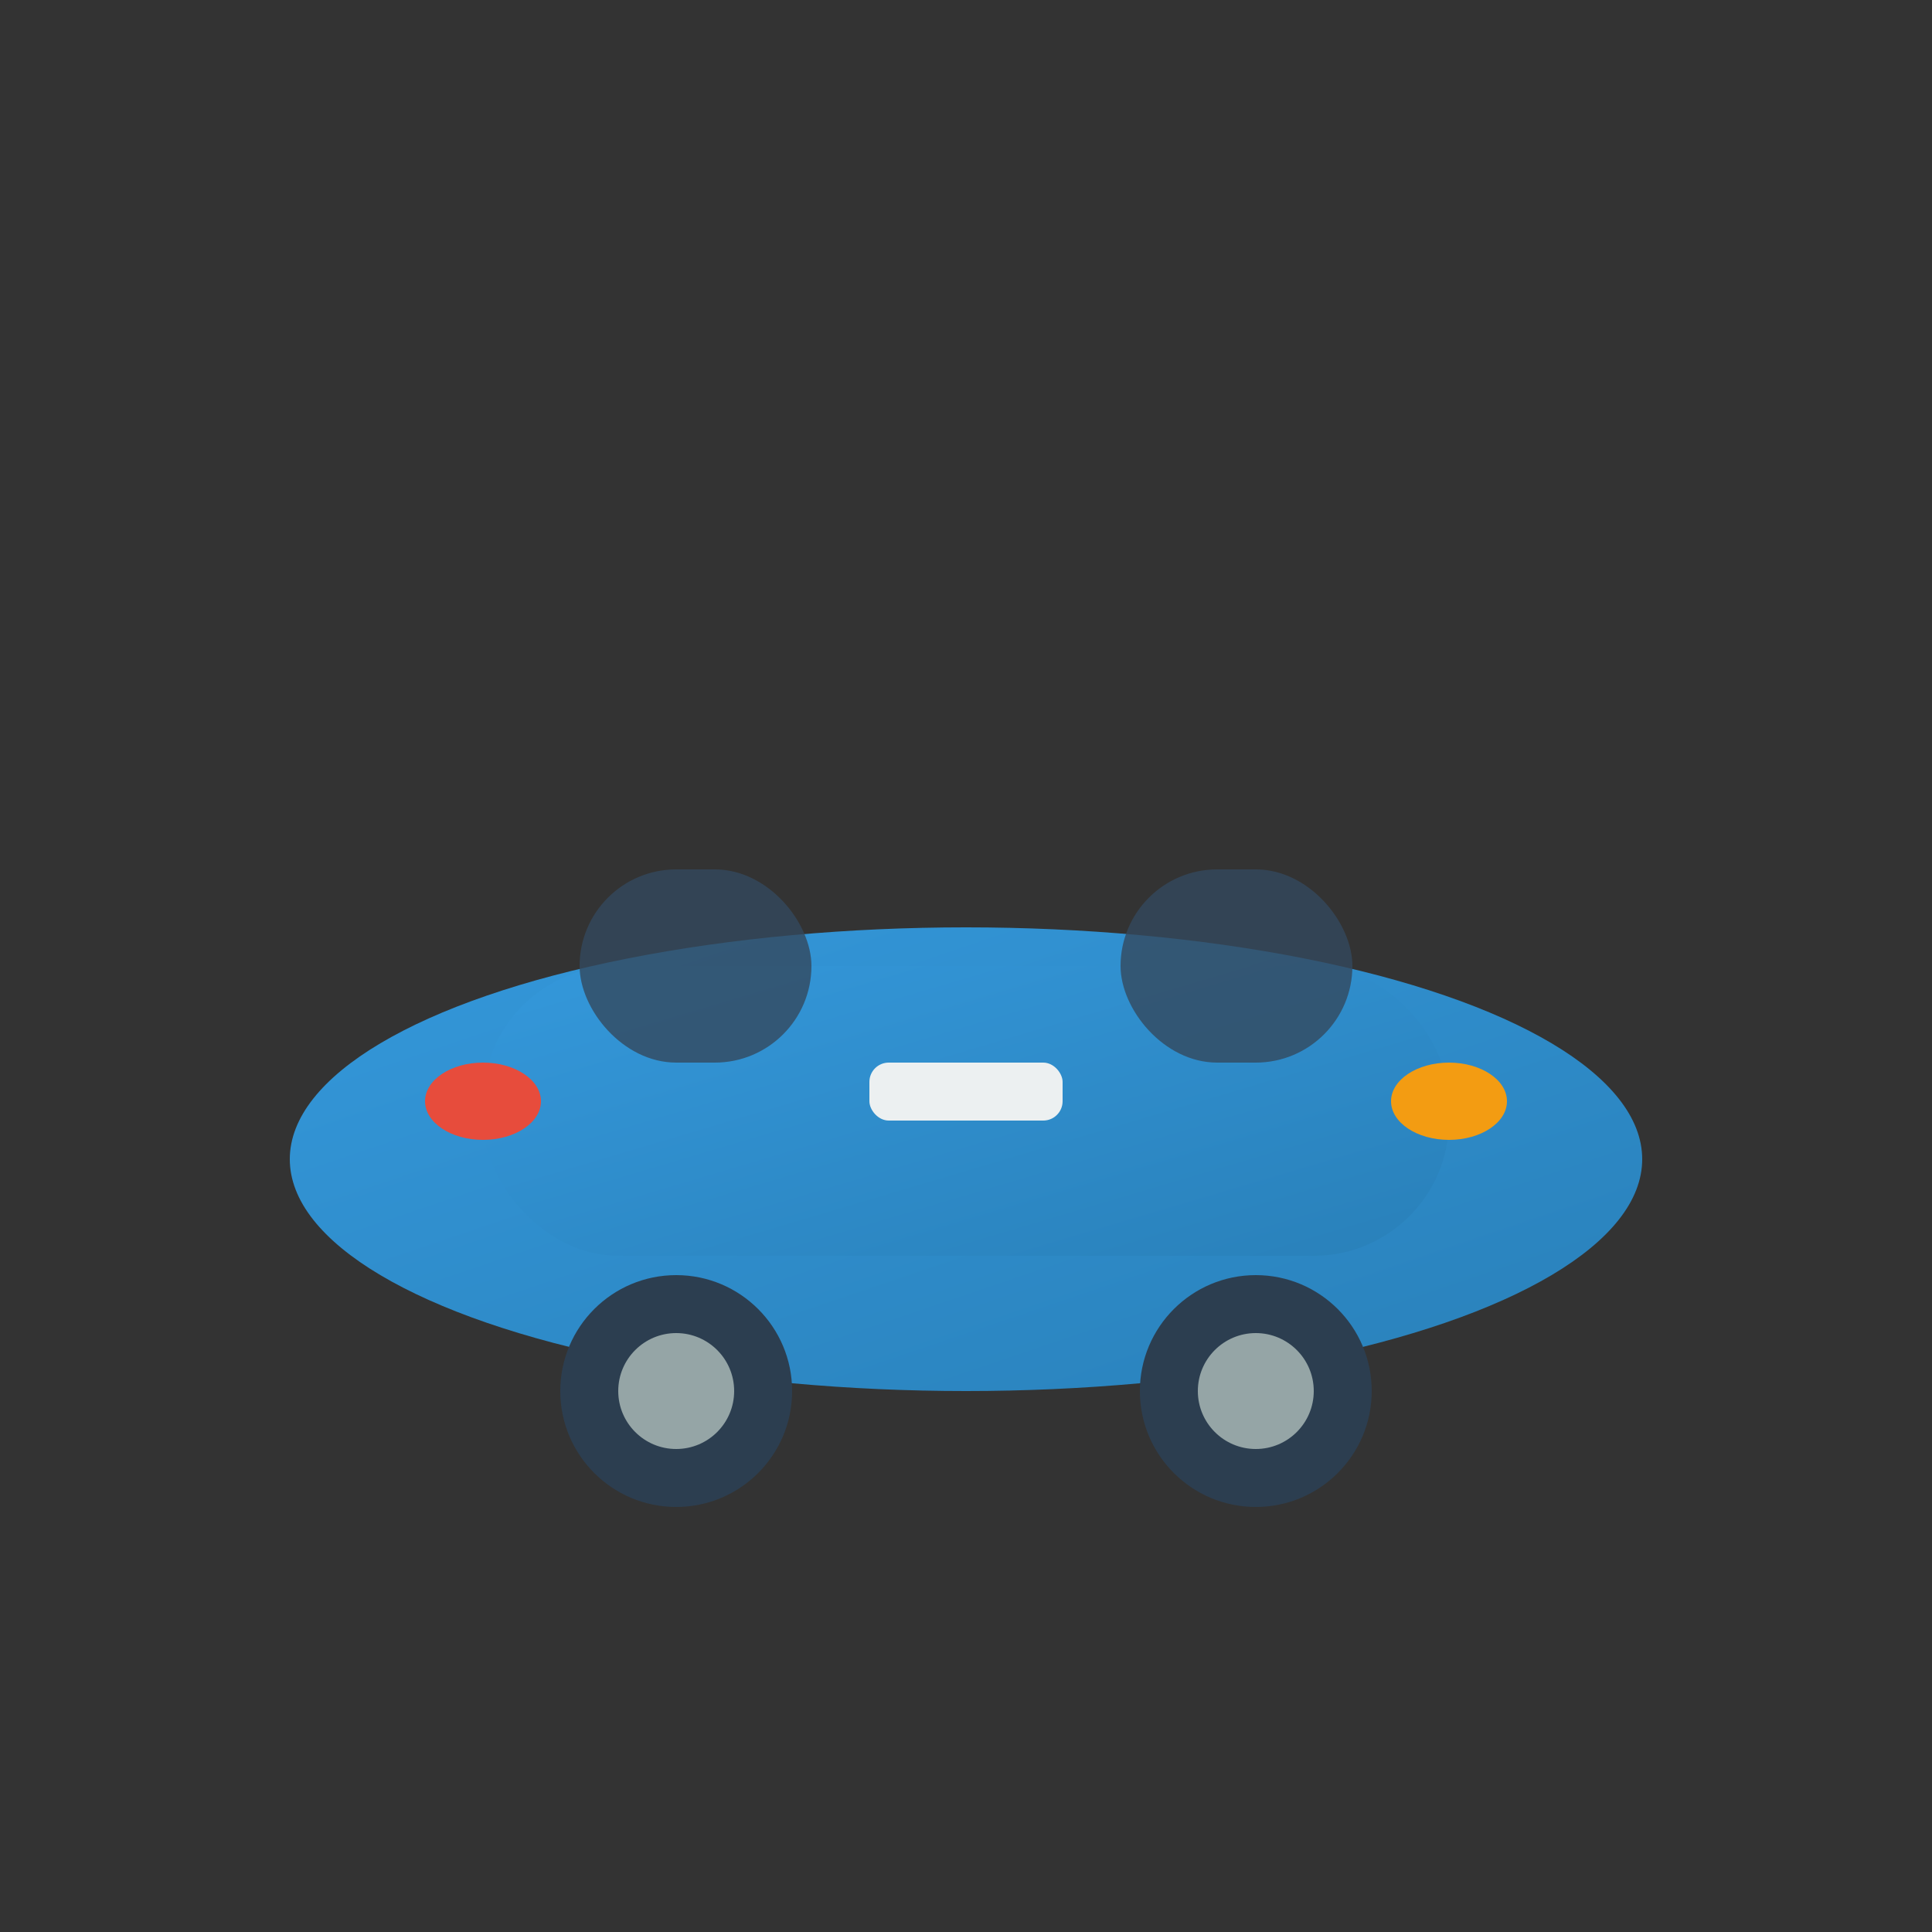 <svg xmlns="http://www.w3.org/2000/svg" viewBox="0 0 100 100" fill="none">
  <rect x="0" y="0" width="100" height="100" fill="#333333" stroke="none"/>
  <defs>
    <linearGradient id="carIconGradient" x1="0%" y1="0%" x2="100%" y2="100%">
      <stop offset="0%" style="stop-color:#3498db;stop-opacity:1" />
      <stop offset="100%" style="stop-color:#2980b9;stop-opacity:1" />
    </linearGradient>
  </defs>
  
  <!-- Car body -->
  <ellipse cx="50" cy="60" rx="35" ry="12" fill="url(#carIconGradient)"/>
  <rect x="25" y="50" width="50" height="15" fill="url(#carIconGradient)" rx="7"/>
  
  <!-- Car windows -->
  <rect x="30" y="45" width="12" height="10" fill="#34495e" rx="5" opacity="0.8"/>
  <rect x="58" y="45" width="12" height="10" fill="#34495e" rx="5" opacity="0.8"/>
  
  <!-- Car lights -->
  <ellipse cx="75" cy="57" rx="3" ry="2" fill="#f39c12"/>
  <ellipse cx="25" cy="57" rx="3" ry="2" fill="#e74c3c"/>
  
  <!-- Car wheels -->
  <circle cx="35" cy="72" r="6" fill="#2c3e50"/>
  <circle cx="65" cy="72" r="6" fill="#2c3e50"/>
  <circle cx="35" cy="72" r="3" fill="#95a5a6"/>
  <circle cx="65" cy="72" r="3" fill="#95a5a6"/>
  
  <!-- Car grille -->
  <rect x="45" y="55" width="10" height="3" fill="#ecf0f1" rx="1"/>
</svg>
